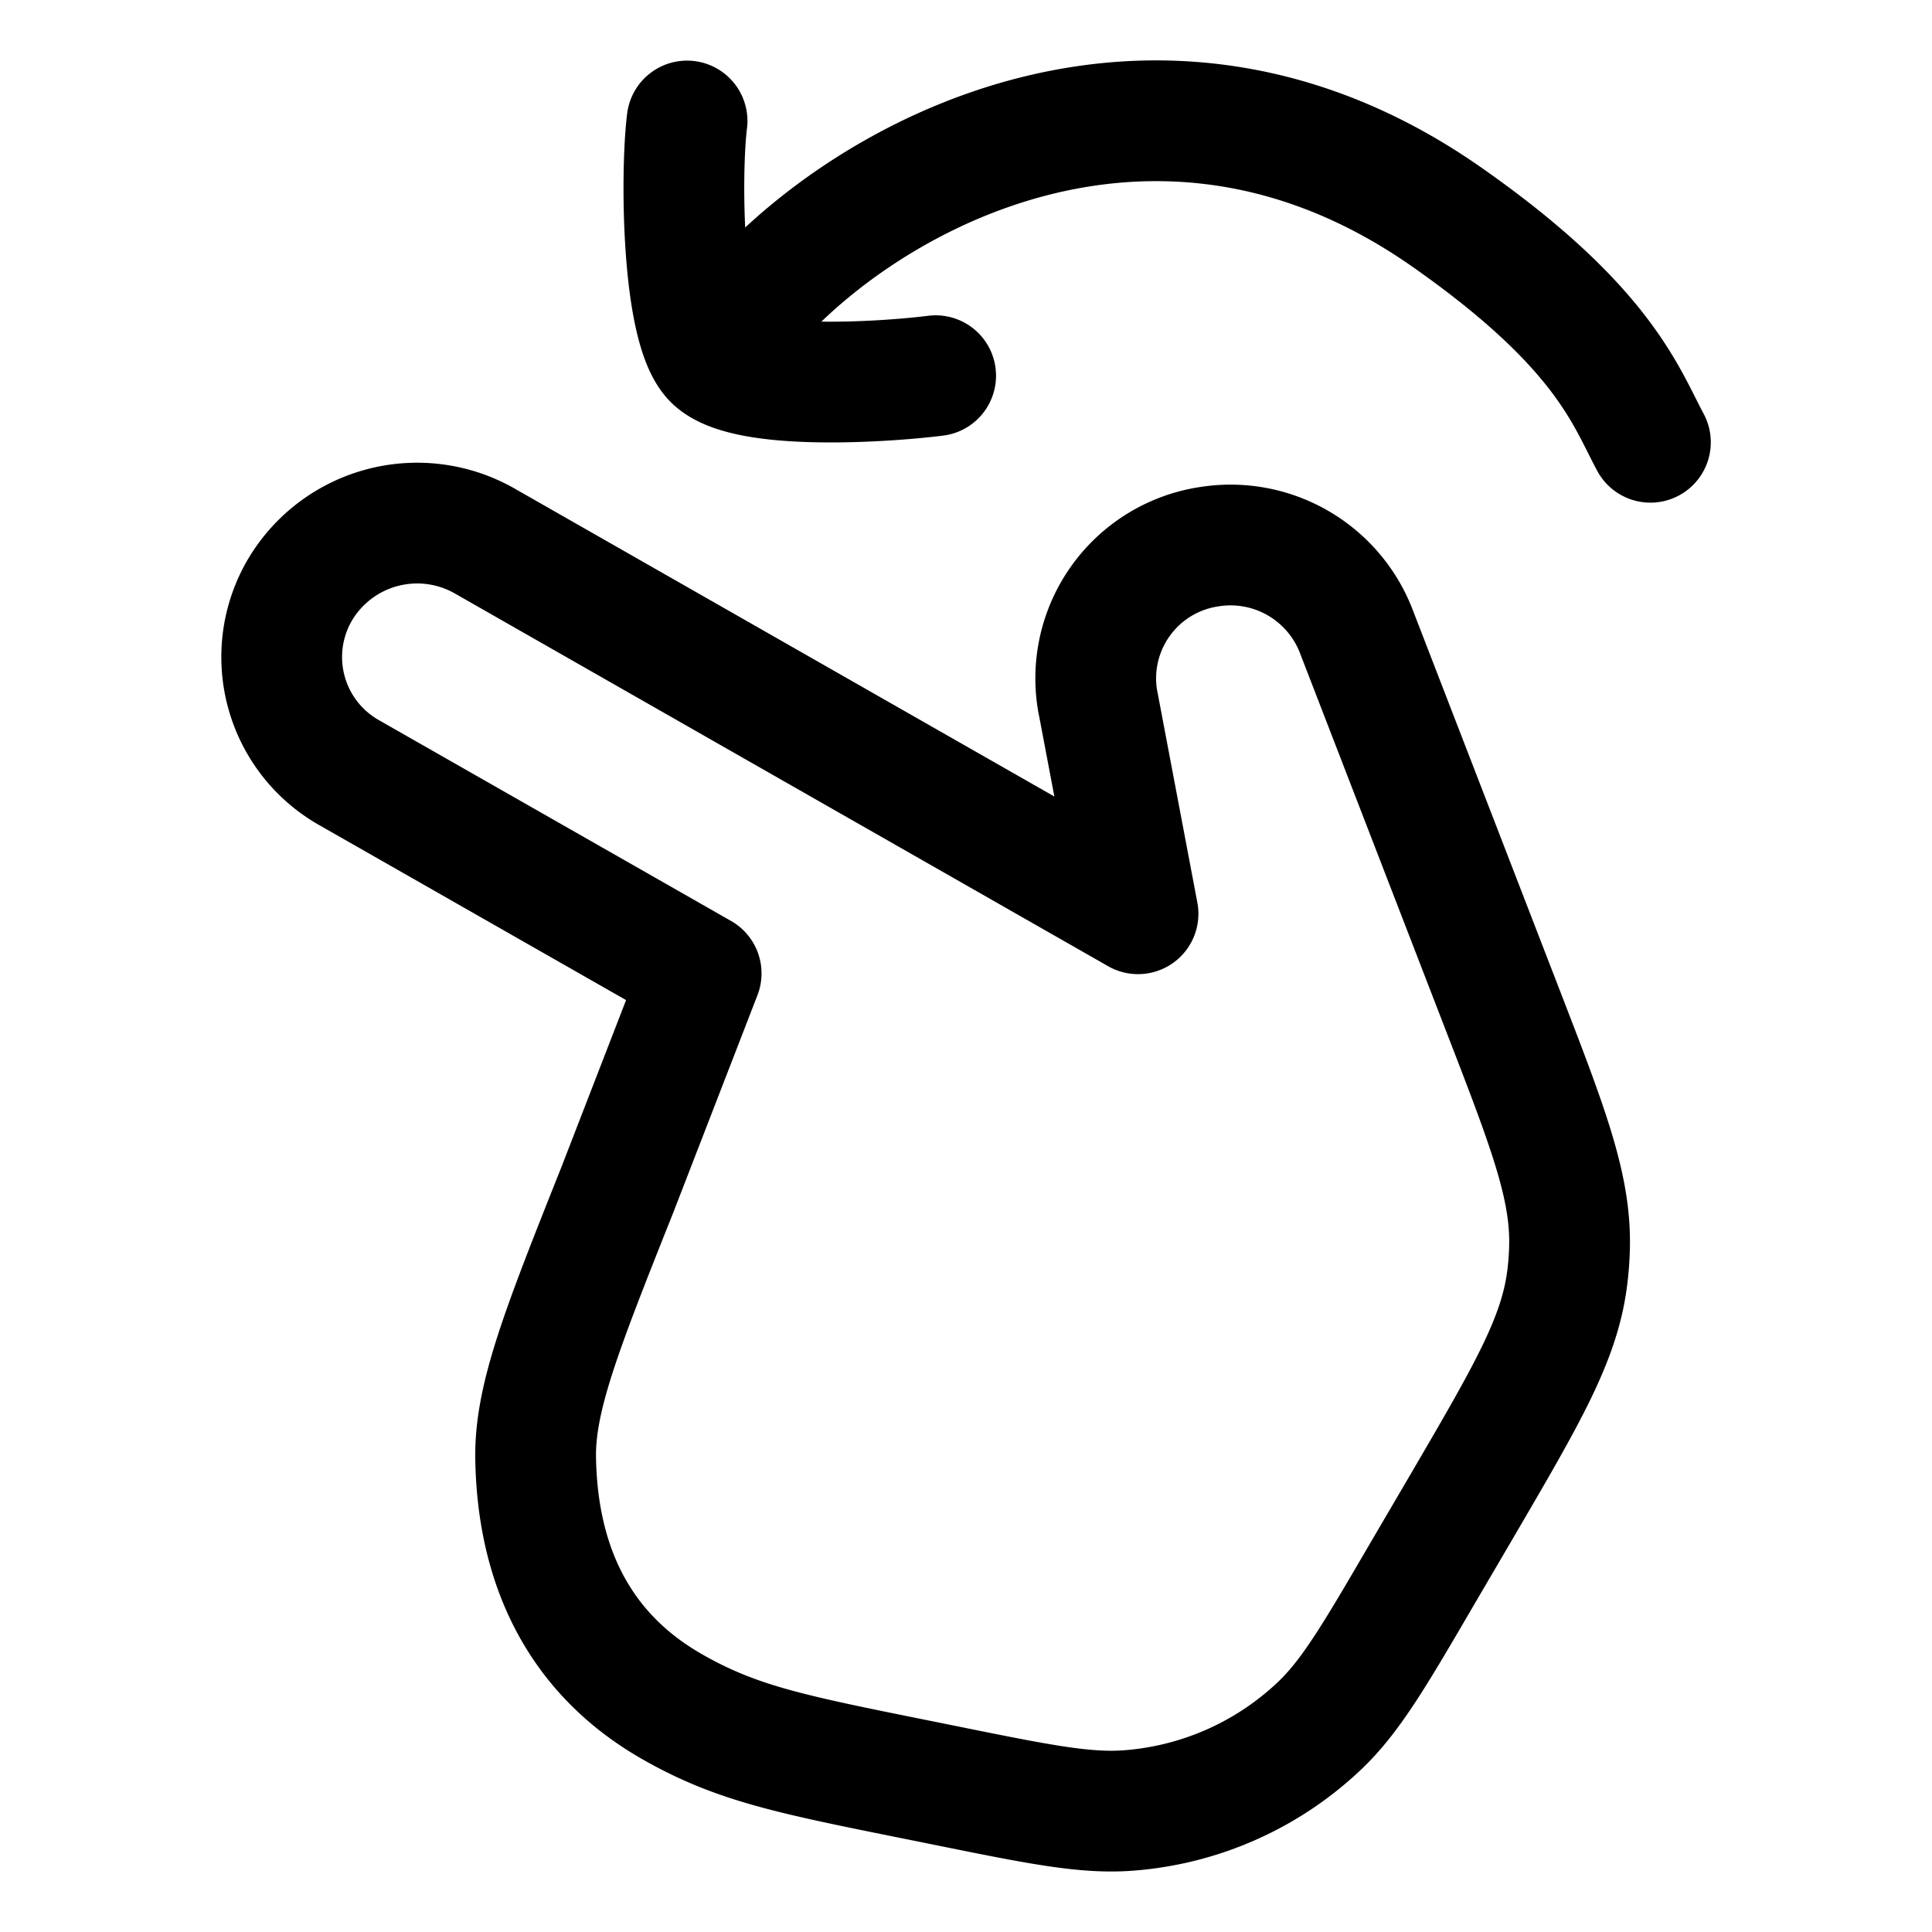 <svg xmlns="http://www.w3.org/2000/svg" width="200" height="200" viewBox="0 0 24 24"><path fill="none" stroke="currentColor" stroke-linecap="round" stroke-linejoin="round" stroke-width="1.5" d="m13.64 8.728l.497 2.623l-8.115-4.63a1.693 1.693 0 0 0-2.298.61A1.65 1.65 0 0 0 4.34 9.6l4.37 2.492l-1.039 2.683c-.686 1.724-1.029 2.585-1.017 3.337c.02 1.242.47 2.39 1.697 3.09c.854.487 1.55.605 3.385.976c1.165.236 1.748.354 2.288.312a3.87 3.87 0 0 0 2.369-1.053c.39-.371.687-.88 1.281-1.898l.505-.862c.79-1.353 1.185-2.03 1.286-2.775q.027-.2.032-.403c.02-.752-.262-1.482-.826-2.941l-1.826-4.724A1.674 1.674 0 0 0 15.03 6.79a1.654 1.654 0 0 0-1.391 1.937M8.863 4.465c.397.396 2.124.282 2.76.202m-2.76-.202c-.397-.396-.408-2.328-.328-2.962m.328 2.962c1.021-1.768 5.081-4.589 9.11-1.768c1.946 1.363 2.22 2.222 2.529 2.797" color="currentColor"/></svg>